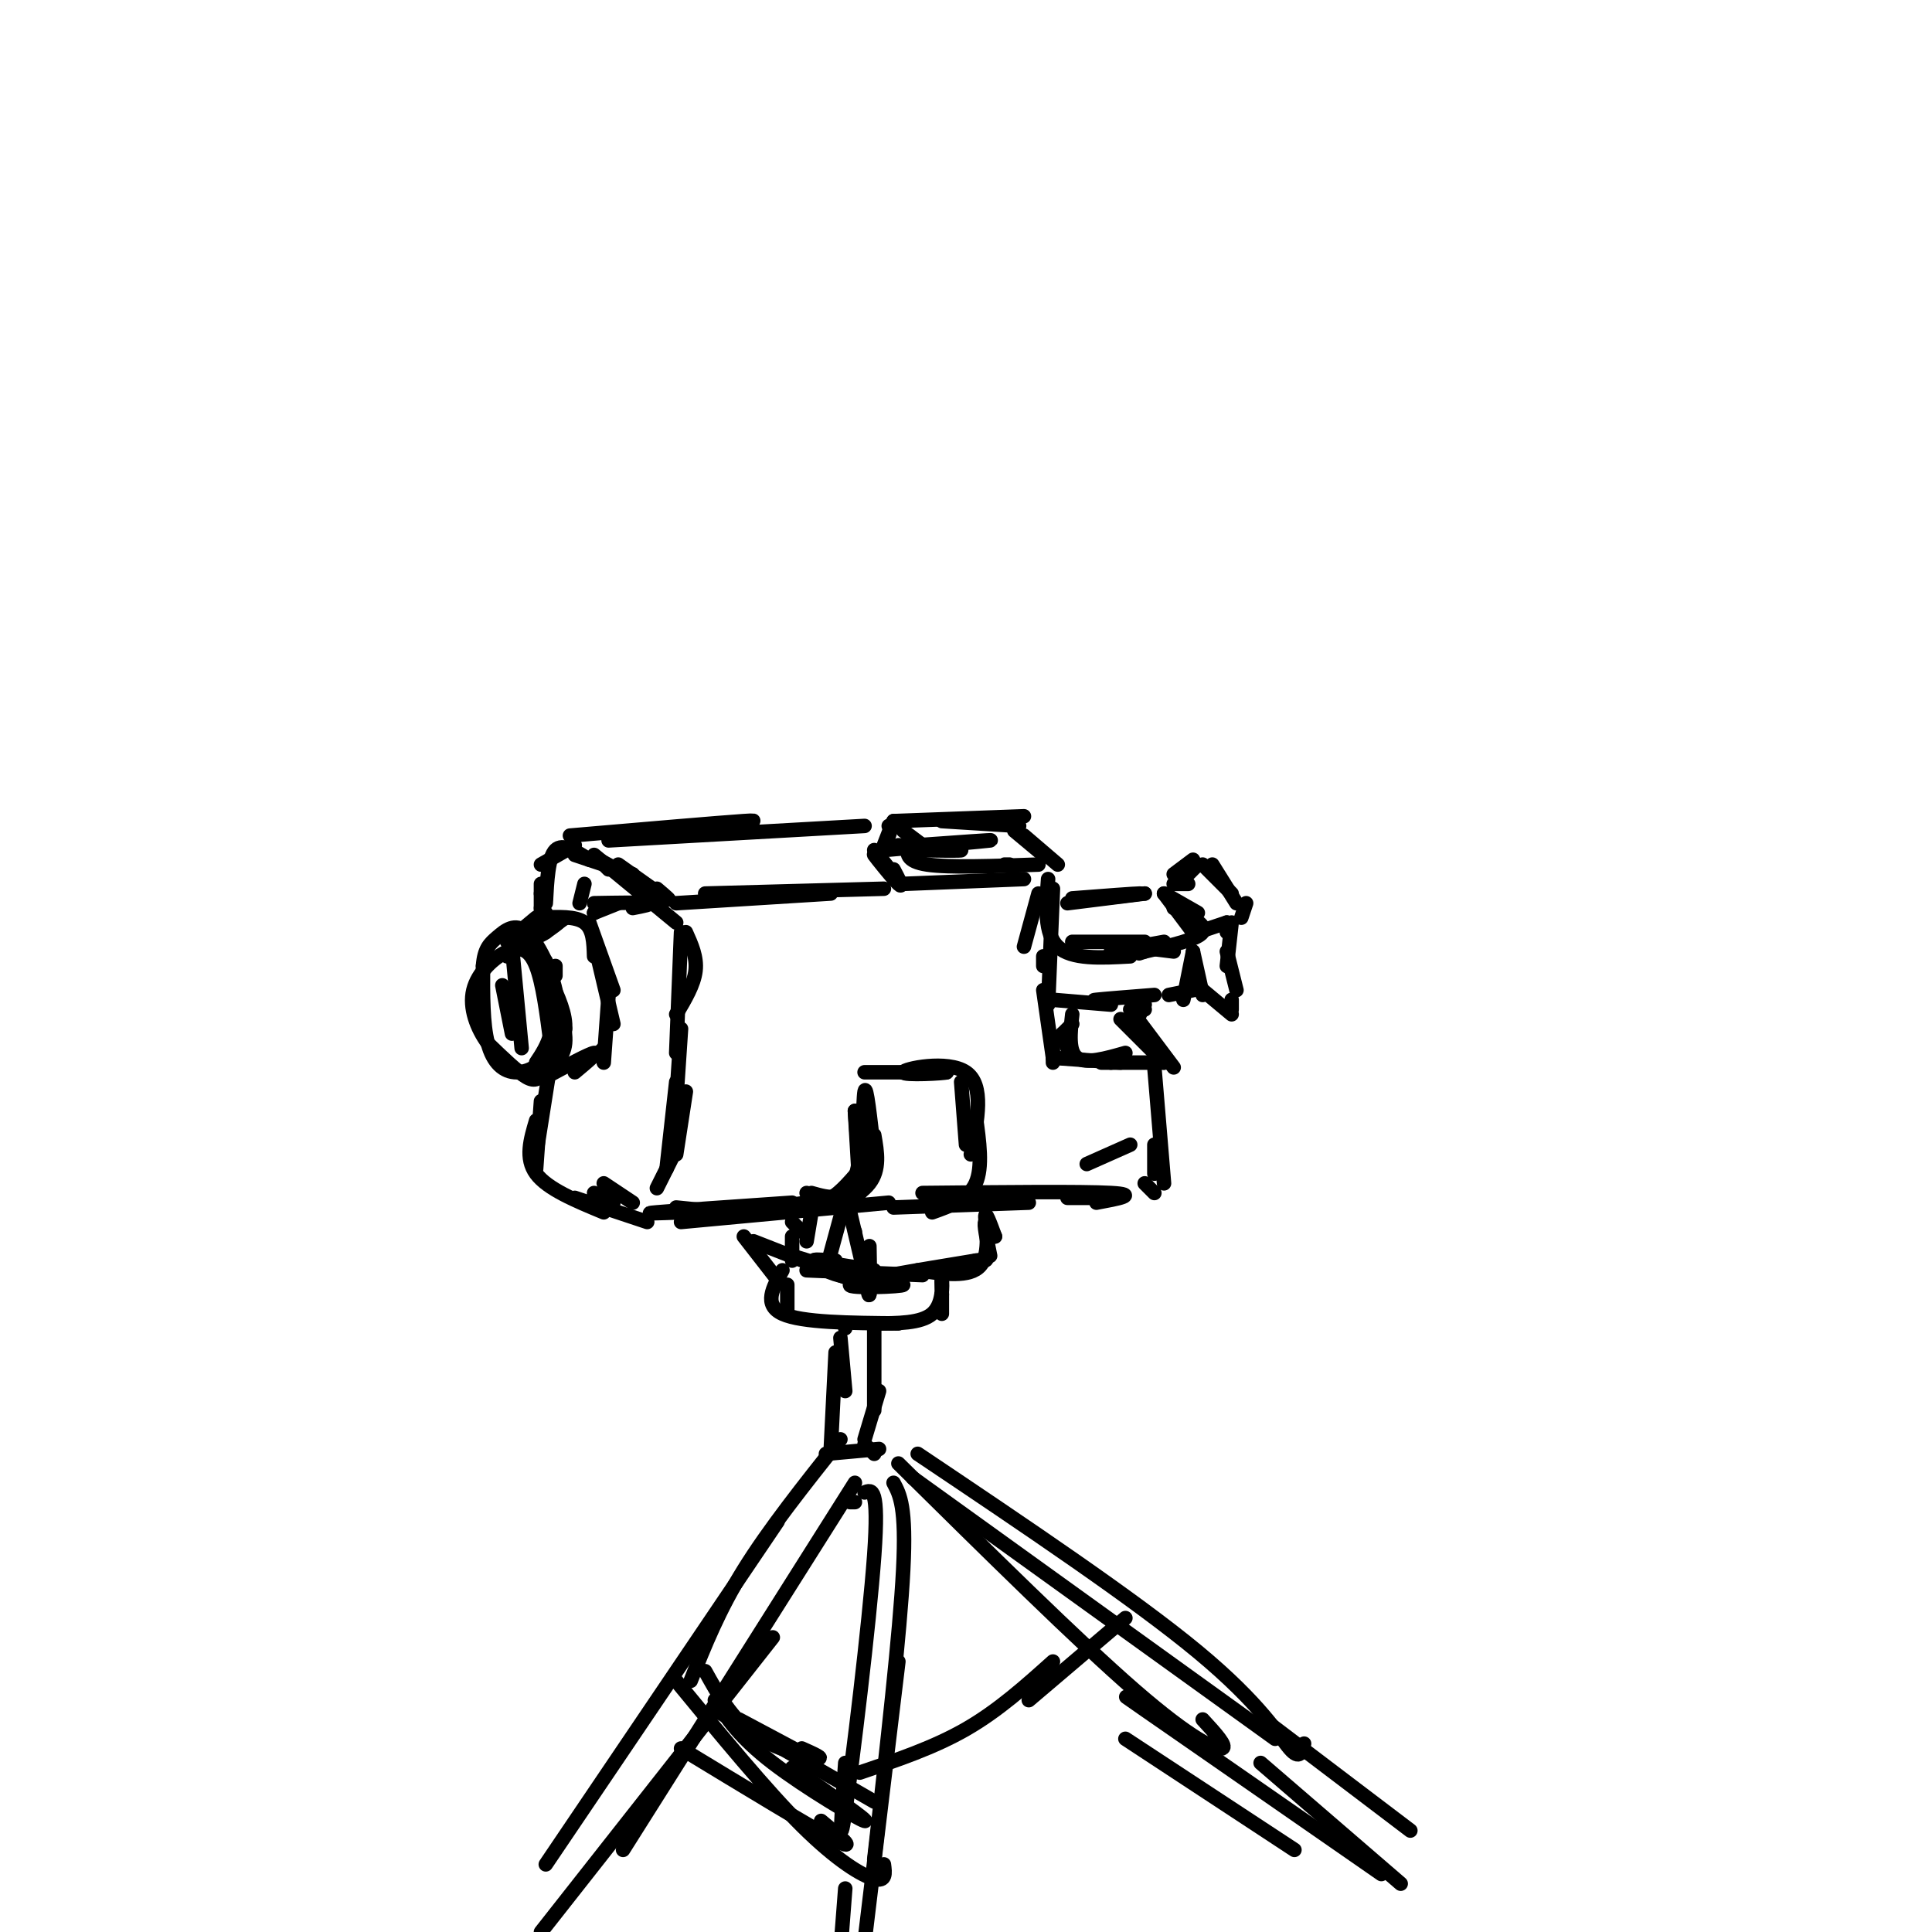 <svg viewBox='0 0 400 400' version='1.1' xmlns='http://www.w3.org/2000/svg' xmlns:xlink='http://www.w3.org/1999/xlink'><g fill='none' stroke='rgb(0,0,0)' stroke-width='3' stroke-linecap='round' stroke-linejoin='round'><path d='M115,202c0.000,0.000 0.000,-2.000 0,-2'/><path d='M113,199c0.000,0.000 2.000,7.000 2,7'/><path d='M113,202c0.000,0.000 4.000,11.000 4,11'/><path d='M113,201c1.917,3.917 3.833,7.833 4,11c0.167,3.167 -1.417,5.583 -3,8'/><path d='M114,204c1.649,4.464 3.298,8.929 3,12c-0.298,3.071 -2.542,4.750 -4,6c-1.458,1.250 -2.131,2.071 -4,1c-1.869,-1.071 -4.935,-4.036 -8,-7'/><path d='M101,216c-2.255,-3.093 -3.893,-7.324 -3,-11c0.893,-3.676 4.317,-6.797 7,-8c2.683,-1.203 4.624,-0.486 6,3c1.376,3.486 2.188,9.743 3,16'/><path d='M114,216c-0.774,4.000 -4.208,6.000 -7,6c-2.792,0.000 -4.940,-2.000 -6,-6c-1.060,-4.000 -1.030,-10.000 -1,-16'/><path d='M100,200c0.260,-3.611 1.410,-4.638 3,-6c1.590,-1.362 3.620,-3.059 6,-1c2.380,2.059 5.108,7.874 6,12c0.892,4.126 -0.054,6.563 -1,9'/><path d='M114,214c-0.667,2.500 -1.833,4.250 -3,6'/><path d='M105,198c5.381,-3.542 10.762,-7.083 10,-7c-0.762,0.083 -7.667,3.792 -8,4c-0.333,0.208 5.905,-3.083 8,-4c2.095,-0.917 0.048,0.542 -2,2'/><path d='M113,193c-0.667,0.500 -1.333,0.750 -2,1'/><path d='M113,192c1.917,-1.000 3.833,-2.000 4,-2c0.167,0.000 -1.417,1.000 -3,2'/><path d='M105,195c0.000,0.000 6.000,-5.000 6,-5'/><path d='M112,190c3.583,-0.167 7.167,-0.333 9,1c1.833,1.333 1.917,4.167 2,7'/><path d='M122,191c0.000,0.000 5.000,14.000 5,14'/><path d='M123,195c0.000,0.000 4.000,17.000 4,17'/><path d='M126,206c0.000,0.000 -1.000,14.000 -1,14'/><path d='M125,217c0.000,0.000 -1.000,1.000 -1,1'/><path d='M113,223c4.500,-2.417 9.000,-4.833 10,-5c1.000,-0.167 -1.500,1.917 -4,4'/><path d='M104,204c0.000,0.000 2.000,10.000 2,10'/><path d='M106,196c0.000,0.000 2.000,21.000 2,21'/><path d='M123,189c0.000,0.000 5.000,-2.000 5,-2'/><path d='M123,187c4.833,-0.083 9.667,-0.167 11,0c1.333,0.167 -0.833,0.583 -3,1'/><path d='M120,187c0.000,0.000 1.000,-4.000 1,-4'/><path d='M123,189c0.000,0.000 1.000,-1.000 1,-1'/><path d='M112,188c0.000,0.000 1.000,1.000 1,1'/><path d='M112,189c0.000,0.000 0.000,-6.000 0,-6'/><path d='M113,186c0.000,0.000 -1.000,-1.000 -1,-1'/><path d='M112,179c0.000,0.000 7.000,-4.000 7,-4'/><path d='M113,187c0.250,-4.750 0.500,-9.500 2,-11c1.500,-1.500 4.250,0.250 7,2'/><path d='M119,177c0.000,0.000 12.000,4.000 12,4'/><path d='M124,178c0.000,0.000 11.000,6.000 11,6'/><path d='M128,179c4.333,3.083 8.667,6.167 10,7c1.333,0.833 -0.333,-0.583 -2,-2'/><path d='M126,180c0.000,0.000 -1.000,-1.000 -1,-1'/><path d='M123,177c0.000,0.000 17.000,14.000 17,14'/><path d='M142,193c1.167,2.583 2.333,5.167 2,8c-0.333,2.833 -2.167,5.917 -4,9'/><path d='M141,193c0.000,0.000 -1.000,25.000 -1,25'/><path d='M141,213c0.000,0.000 -1.000,15.000 -1,15'/><path d='M140,224c0.000,0.000 -2.000,18.000 -2,18'/><path d='M142,226c0.000,0.000 -2.000,13.000 -2,13'/><path d='M140,238c0.000,0.000 -4.000,8.000 -4,8'/><path d='M131,249c0.000,0.000 -6.000,-4.000 -6,-4'/><path d='M127,249c0.000,0.000 -4.000,-2.000 -4,-2'/><path d='M114,220c0.000,0.000 -3.000,19.000 -3,19'/><path d='M112,228c0.000,0.000 -1.000,14.000 -1,14'/><path d='M111,232c-1.167,3.917 -2.333,7.833 0,11c2.333,3.167 8.167,5.583 14,8'/><path d='M119,248c0.000,0.000 15.000,5.000 15,5'/><path d='M140,250c0.000,0.000 10.000,1.000 10,1'/><path d='M141,251c-4.417,0.167 -8.833,0.333 -5,0c3.833,-0.333 15.917,-1.167 28,-2'/><path d='M167,249c0.000,0.000 -14.000,2.000 -14,2'/><path d='M141,253c0.000,0.000 43.000,-4.000 43,-4'/><path d='M118,173c15.500,-1.333 31.000,-2.667 36,-3c5.000,-0.333 -0.500,0.333 -6,1'/><path d='M126,174c0.000,0.000 53.000,-3.000 53,-3'/><path d='M140,187c0.000,0.000 32.000,-2.000 32,-2'/><path d='M146,185c0.000,0.000 37.000,-1.000 37,-1'/><path d='M185,180c1.089,2.067 2.178,4.133 1,3c-1.178,-1.133 -4.622,-5.467 -5,-6c-0.378,-0.533 2.311,2.733 5,6'/><path d='M181,176c0.000,0.000 4.000,5.000 4,5'/><path d='M183,176c10.417,-0.917 20.833,-1.833 22,-2c1.167,-0.167 -6.917,0.417 -15,1'/><path d='M186,175c6.250,0.417 12.500,0.833 13,1c0.500,0.167 -4.750,0.083 -10,0'/><path d='M183,175c1.000,-2.583 2.000,-5.167 2,-5c0.000,0.167 -1.000,3.083 -2,6'/><path d='M184,171c0.000,0.000 0.000,0.000 0,0'/><path d='M185,170c0.000,0.000 27.000,-1.000 27,-1'/><path d='M195,170c0.000,0.000 16.000,1.000 16,1'/><path d='M187,172c0.000,0.000 4.000,3.000 4,3'/><path d='M188,175c-0.250,1.667 -0.500,3.333 4,4c4.500,0.667 13.750,0.333 23,0'/><path d='M208,179c0.000,0.000 1.000,0.000 1,0'/><path d='M187,183c0.000,0.000 25.000,-1.000 25,-1'/><path d='M210,172c0.000,0.000 6.000,5.000 6,5'/><path d='M212,173c0.000,0.000 7.000,6.000 7,6'/><path d='M215,185c0.000,0.000 -3.000,11.000 -3,11'/><path d='M218,184c0.000,0.000 -1.000,24.000 -1,24'/><path d='M216,198c0.000,0.000 0.000,2.000 0,2'/><path d='M217,182c-0.417,5.667 -0.833,11.333 2,14c2.833,2.667 8.917,2.333 15,2'/><path d='M222,195c0.000,0.000 15.000,0.000 15,0'/><path d='M230,197c0.000,0.000 11.000,-2.000 11,-2'/><path d='M222,186c6.500,-0.500 13.000,-1.000 14,-1c1.000,0.000 -3.500,0.500 -8,1'/><path d='M221,187c0.000,0.000 16.000,-2.000 16,-2'/><path d='M237,185c0.000,0.000 0.000,0.000 0,0'/><path d='M243,183c0.000,0.000 3.000,0.000 3,0'/><path d='M241,185c0.000,0.000 7.000,4.000 7,4'/><path d='M241,185c0.000,0.000 6.000,8.000 6,8'/><path d='M243,188c3.500,1.750 7.000,3.500 6,5c-1.000,1.500 -6.500,2.750 -12,4'/><path d='M237,197c-2.000,0.667 -1.000,0.333 0,0'/><path d='M235,196c0.000,0.000 8.000,1.000 8,1'/><path d='M247,197c0.000,0.000 -2.000,10.000 -2,10'/><path d='M247,197c0.000,0.000 2.000,9.000 2,9'/><path d='M243,181c0.000,0.000 4.000,-3.000 4,-3'/><path d='M245,182c0.000,0.000 3.000,-3.000 3,-3'/><path d='M249,179c0.000,0.000 6.000,6.000 6,6'/><path d='M251,179c0.000,0.000 5.000,8.000 5,8'/><path d='M258,187c0.000,0.000 -1.000,3.000 -1,3'/><path d='M254,191c0.000,0.000 0.000,2.000 0,2'/><path d='M255,191c0.000,0.000 -1.000,9.000 -1,9'/><path d='M248,193c0.000,0.000 6.000,-2.000 6,-2'/><path d='M254,197c0.000,0.000 2.000,8.000 2,8'/><path d='M255,207c0.000,0.000 0.000,2.000 0,2'/><path d='M249,205c0.000,0.000 6.000,5.000 6,5'/><path d='M237,208c0.000,0.000 -2.000,0.000 -2,0'/><path d='M230,207c-2.250,0.083 -4.500,0.167 -3,0c1.500,-0.167 6.750,-0.583 12,-1'/><path d='M247,204c0.000,0.000 0.000,0.000 0,0'/><path d='M247,205c0.000,0.000 -5.000,1.000 -5,1'/><path d='M218,215c0.000,0.000 0.000,5.000 0,5'/><path d='M216,205c0.000,0.000 2.000,14.000 2,14'/><path d='M218,219c0.000,0.000 14.000,1.000 14,1'/><path d='M228,220c0.000,0.000 2.000,0.000 2,0'/><path d='M219,215c0.000,0.000 3.000,-3.000 3,-3'/><path d='M222,210c-0.417,3.833 -0.833,7.667 1,9c1.833,1.333 5.917,0.167 10,-1'/><path d='M221,217c0.000,0.000 -1.000,-3.000 -1,-3'/><path d='M218,207c0.000,0.000 12.000,1.000 12,1'/><path d='M237,209c0.000,0.000 0.000,0.000 0,0'/><path d='M236,210c0.000,0.000 -1.000,0.000 -1,0'/><path d='M232,211c0.000,0.000 9.000,9.000 9,9'/><path d='M234,209c0.000,0.000 9.000,12.000 9,12'/><path d='M230,220c0.000,0.000 11.000,0.000 11,0'/><path d='M239,221c0.000,0.000 2.000,24.000 2,24'/><path d='M239,237c0.000,0.000 0.000,6.000 0,6'/><path d='M234,237c0.000,0.000 -9.000,4.000 -9,4'/><path d='M185,250c0.000,0.000 28.000,-1.000 28,-1'/><path d='M191,247c16.500,-0.167 33.000,-0.333 39,0c6.000,0.333 1.500,1.167 -3,2'/><path d='M221,248c0.000,0.000 7.000,0.000 7,0'/><path d='M179,241c0.000,0.000 -1.000,6.000 -1,6'/><path d='M177,230c0.000,0.000 1.000,13.000 1,13'/><path d='M177,230c0.000,0.000 1.000,17.000 1,17'/><path d='M179,237c0.000,0.000 -2.000,9.000 -2,9'/><path d='M179,241c-2.500,3.000 -5.000,6.000 -7,7c-2.000,1.000 -3.500,0.000 -5,-1'/><path d='M168,247c3.622,1.022 7.244,2.044 9,-3c1.756,-5.044 1.644,-16.156 2,-18c0.356,-1.844 1.178,5.578 2,13'/><path d='M181,239c-1.905,4.393 -7.667,8.875 -8,10c-0.333,1.125 4.762,-1.107 7,-4c2.238,-2.893 1.619,-6.446 1,-10'/><path d='M179,222c0.000,0.000 17.000,0.000 17,0'/><path d='M196,222c-0.167,0.202 -9.083,0.708 -9,0c0.083,-0.708 9.167,-2.631 13,0c3.833,2.631 2.417,9.815 1,17'/><path d='M199,224c0.000,0.000 1.000,13.000 1,13'/><path d='M202,231c0.750,5.333 1.500,10.667 0,14c-1.500,3.333 -5.250,4.667 -9,6'/><path d='M237,245c0.000,0.000 2.000,2.000 2,2'/><path d='M176,251c0.000,0.000 4.000,17.000 4,17'/><path d='M180,258c0.083,4.583 0.167,9.167 0,10c-0.167,0.833 -0.583,-2.083 -1,-5'/><path d='M177,255c0.000,0.000 0.000,0.000 0,0'/><path d='M174,252c0.000,0.000 -3.000,11.000 -3,11'/><path d='M171,263c4.119,2.321 15.917,2.625 16,3c0.083,0.375 -11.548,0.821 -11,0c0.548,-0.821 13.274,-2.911 26,-5'/><path d='M202,261c4.167,-0.667 1.583,0.167 -1,1'/><path d='M190,263c5.422,0.778 10.844,1.556 13,-1c2.156,-2.556 1.044,-8.444 1,-10c-0.044,-1.556 0.978,1.222 2,4'/><path d='M206,256c-0.178,-0.356 -1.622,-3.244 -2,-3c-0.378,0.244 0.311,3.622 1,7'/><path d='M168,251c0.000,0.000 -1.000,6.000 -1,6'/><path d='M166,255c0.000,0.000 -2.000,-2.000 -2,-2'/><path d='M164,256c0.000,0.000 0.000,5.000 0,5'/><path d='M164,260c0.000,0.000 13.000,4.000 13,4'/><path d='M154,256c0.000,0.000 7.000,9.000 7,9'/><path d='M156,257c0.000,0.000 23.000,9.000 23,9'/><path d='M167,263c0.000,0.000 24.000,1.000 24,1'/><path d='M173,261c-2.667,-0.167 -5.333,-0.333 -4,0c1.333,0.333 6.667,1.167 12,2'/><path d='M163,266c0.000,0.000 0.000,6.000 0,6'/><path d='M162,263c-2.000,3.583 -4.000,7.167 0,9c4.000,1.833 14.000,1.917 24,2'/><path d='M181,274c4.844,0.000 9.689,0.000 12,-2c2.311,-2.000 2.089,-6.000 2,-7c-0.089,-1.000 -0.044,1.000 0,3'/><path d='M195,268c0.000,1.167 0.000,2.583 0,4'/><path d='M173,280c0.000,0.000 -1.000,20.000 -1,20'/><path d='M175,274c0.000,0.000 0.000,1.000 0,1'/><path d='M174,277c0.000,0.000 1.000,11.000 1,11'/><path d='M181,274c0.000,0.000 0.000,18.000 0,18'/><path d='M182,288c0.000,0.000 -3.000,10.000 -3,10'/><path d='M171,301c0.000,0.000 11.000,-1.000 11,-1'/><path d='M179,299c0.000,0.000 2.000,2.000 2,2'/><path d='M174,298c-7.417,9.333 -14.833,18.667 -20,27c-5.167,8.333 -8.083,15.667 -11,23'/><path d='M161,315c0.000,0.000 -48.000,71.000 -48,71'/><path d='M177,311c0.000,0.000 -1.000,0.000 -1,0'/><path d='M177,307c0.000,0.000 -48.000,76.000 -48,76'/><path d='M160,339c0.000,0.000 -48.000,61.000 -48,61'/><path d='M179,309c1.511,-0.622 3.022,-1.244 2,13c-1.022,14.244 -4.578,43.356 -6,53c-1.422,9.644 -0.711,-0.178 0,-10'/><path d='M185,307c1.333,2.500 2.667,5.000 2,18c-0.667,13.000 -3.333,36.500 -6,60'/><path d='M186,344c0.000,0.000 -7.000,58.000 -7,58'/><path d='M186,303c18.600,18.378 37.200,36.756 49,47c11.800,10.244 16.800,12.356 18,12c1.200,-0.356 -1.400,-3.178 -4,-6'/><path d='M190,301c22.444,15.067 44.889,30.133 58,41c13.111,10.867 16.889,17.533 19,20c2.111,2.467 2.556,0.733 3,-1'/><path d='M189,306c0.000,0.000 75.000,54.000 75,54'/><path d='M233,360c0.000,0.000 35.000,23.000 35,23'/><path d='M240,356c-5.333,-3.667 -10.667,-7.333 -3,-2c7.667,5.333 28.333,19.667 49,34'/><path d='M261,365c0.000,0.000 29.000,25.000 29,25'/><path d='M263,357c0.000,0.000 29.000,22.000 29,22'/><path d='M175,391c0.000,0.000 -1.000,13.000 -1,13'/><path d='M153,356c0.000,0.000 15.000,8.000 15,8'/><path d='M148,352c2.622,3.911 5.244,7.822 12,13c6.756,5.178 17.644,11.622 19,12c1.356,0.378 -6.822,-5.311 -15,-11'/><path d='M146,346c2.711,4.889 5.422,9.778 10,13c4.578,3.222 11.022,4.778 13,5c1.978,0.222 -0.511,-0.889 -3,-2'/><path d='M148,354c0.000,0.000 33.000,19.000 33,19'/><path d='M141,362c13.583,8.250 27.167,16.500 32,19c4.833,2.500 0.917,-0.750 -3,-4'/><path d='M140,348c9.356,11.378 18.711,22.756 26,30c7.289,7.244 12.511,10.356 15,11c2.489,0.644 2.244,-1.178 2,-3'/><path d='M178,367c7.667,-2.583 15.333,-5.167 22,-9c6.667,-3.833 12.333,-8.917 18,-14'/><path d='M213,352c0.000,0.000 20.000,-17.000 20,-17'/></g>
</svg>